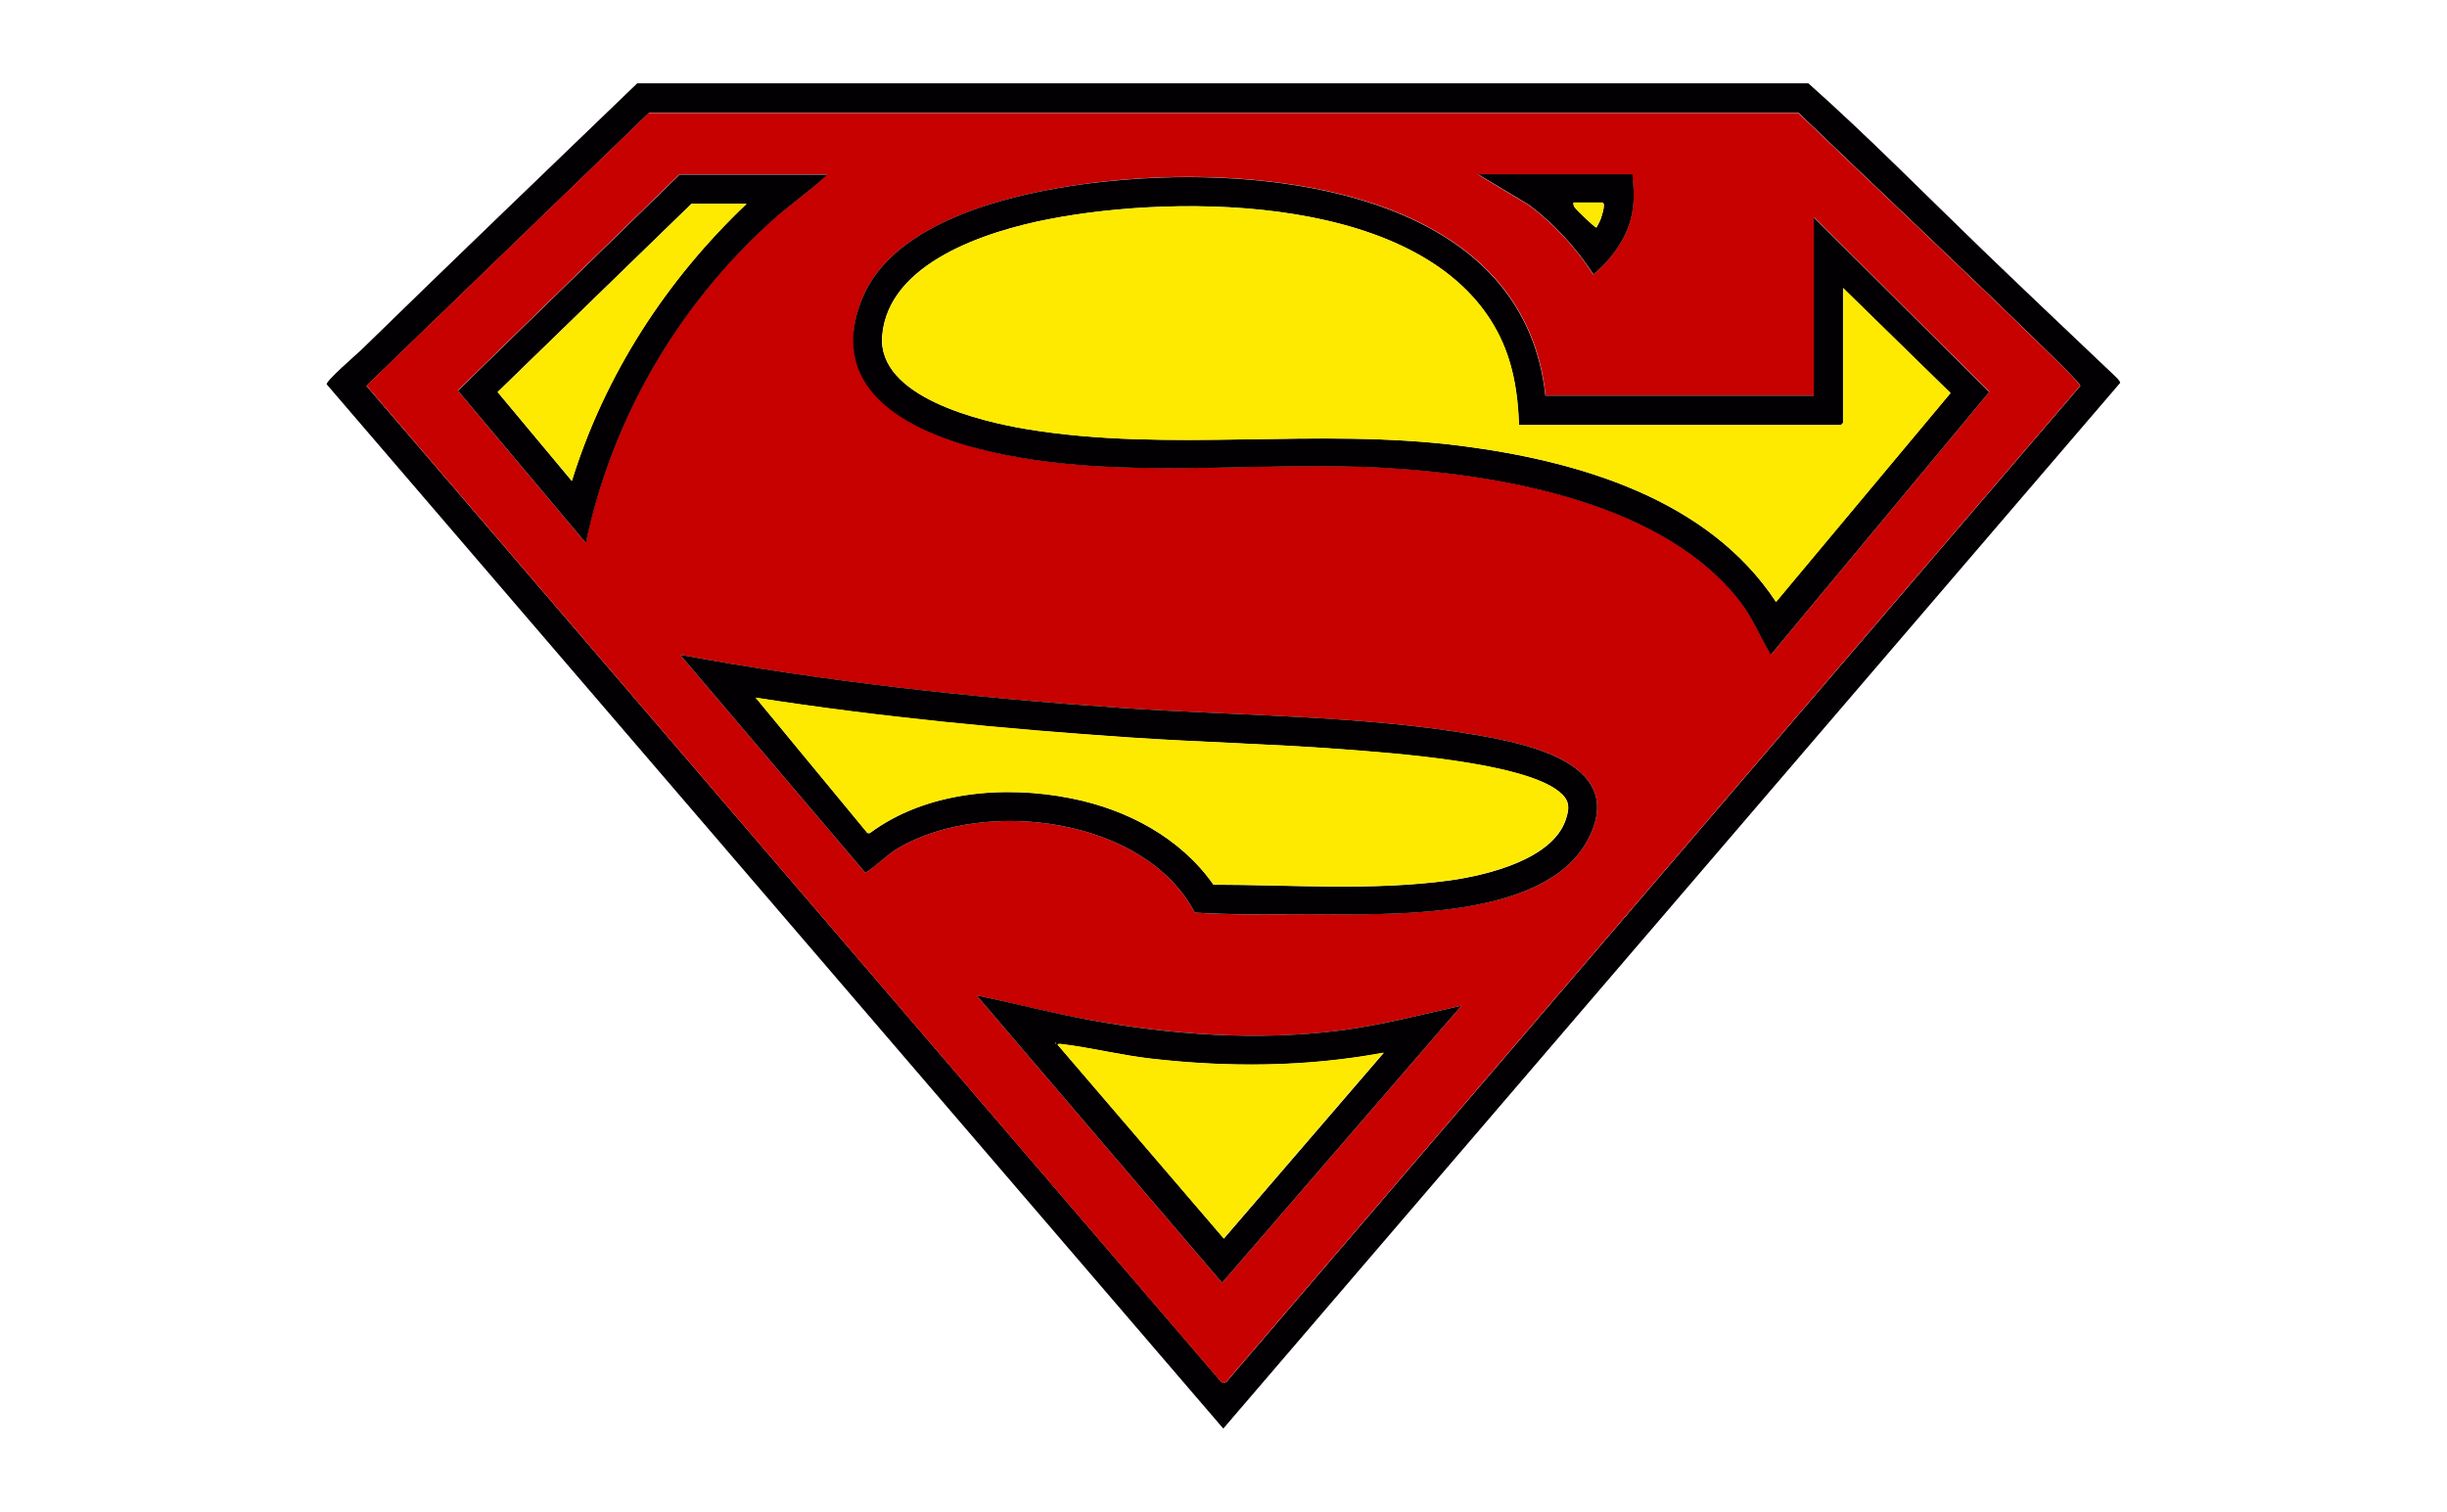 <?xml version="1.0" encoding="UTF-8"?><svg id="Layer_1" xmlns="http://www.w3.org/2000/svg" viewBox="0 0 123 76"><defs><style>.cls-1{fill:#c70000;}.cls-2{fill:#feea00;}.cls-3{fill:#fff;}.cls-4{fill:#020002;}</style></defs><rect class="cls-3" width="123" height="76"/><path class="cls-4" d="M32.02,4.19h58.88c3,2.67,5.84,5.56,8.74,8.36,2.19,2.11,4.4,4.2,6.6,6.29.09.09.33.29.33.41l-45.08,52.57L16.42,19.32c-.03-.18,1.51-1.51,1.74-1.73,4.6-4.49,9.24-8.94,13.87-13.4ZM32.62,5.68l-14.2,13.72,43.02,50.13.21-.06,42.92-50.07c.01-.12-1.44-1.52-1.65-1.73-4.13-4.04-8.37-8.01-12.52-12h-57.77Z"/><path class="cls-1" d="M32.62,5.68h57.77c4.15,3.98,8.39,7.95,12.52,11.99.22.21,1.66,1.61,1.65,1.73l-42.92,50.07-.21.06L18.42,19.39l14.2-13.72ZM41.6,8.77h-7.45l-11.14,10.86,6.43,7.66c1.3-6.2,4.59-11.87,9.26-16.12.93-.84,1.98-1.54,2.89-2.41ZM82.06,8.77h-7.78l2.57,1.54c1.28.97,2.38,2.15,3.24,3.5.92-.81,1.68-1.81,1.93-3.03.14-.7.09-1.3.03-2ZM77.69,19.89c-.99-9.33-11.66-11.25-19.38-10.97-4.47.16-13.03,1.32-14.96,6.08s2.75,6.88,6.57,7.73c6.51,1.45,13.22.4,19.8.79,5.89.35,13.99,1.78,17.78,6.75.62.81.94,1.65,1.44,2.49.04.06-.02.12.13.09l10.93-13.15-8.82-8.78v8.96h-13.48ZM60.06,45.88c1.91.13,3.82.08,5.73.08,3.91,0,11.81.34,14-3.7,2.07-3.83-2.92-4.85-5.58-5.31-5.73-.99-12-.96-17.83-1.36-7.44-.51-14.86-1.3-22.19-2.67l9.31,10.96c.6-.39,1.06-.9,1.68-1.26,4.34-2.53,12.38-1.52,14.88,3.26ZM73.46,50.56c-2.03.45-4.05.99-6.12,1.25-4.16.53-8.45.2-12.56-.53-1.91-.34-3.79-.83-5.69-1.24l12.34,14.45,12.03-13.93Z"/><path class="cls-4" d="M77.69,19.89h13.48v-8.96l8.82,8.78-10.93,13.15c-.15.03-.09-.03-.13-.09-.5-.84-.82-1.68-1.44-2.49-3.79-4.97-11.89-6.4-17.78-6.75-6.59-.39-13.29.66-19.8-.79-3.82-.85-8.52-2.94-6.57-7.73s10.49-5.92,14.96-6.08c7.72-.28,18.38,1.64,19.38,10.97ZM76.35,21.37c-.06-1.66-.31-3.24-1.1-4.72-3.68-6.89-15.94-6.92-22.55-5.63-3.04.59-8.06,2.16-8.36,5.87-.24,3.07,4.95,4.3,7.24,4.68,7.19,1.2,14.55-.1,21.9.85,5.86.76,12.38,2.66,15.79,7.84l8.77-10.5-5.4-5.28v6.78l-.11.11h-16.19Z"/><path class="cls-4" d="M73.46,50.56l-12.03,13.93-12.34-14.45c1.9.4,3.78.89,5.69,1.24,4.11.74,8.4,1.06,12.56.53,2.07-.26,4.09-.8,6.12-1.25ZM53.05,52.41v.07s.05-.05,0-.07ZM69.54,52.93c-3.88.72-7.82.74-11.73.29-1.47-.17-2.94-.54-4.39-.72-.07,0-.25-.05-.25.03l8.35,9.74,8.03-9.33Z"/><path class="cls-2" d="M69.54,52.93l-8.03,9.33-8.35-9.74c0-.07.18-.04.25-.03,1.45.18,2.92.55,4.39.72,3.92.46,7.85.43,11.73-.29Z"/><path class="cls-2" d="M53.05,52.41s.05.05,0,.07v-.07Z"/><path class="cls-4" d="M41.6,8.77c-.91.86-1.96,1.56-2.89,2.41-4.67,4.25-7.96,9.91-9.26,16.12l-6.43-7.66,11.14-10.86h7.45ZM37.53,10.25h-2.78l-9.74,9.46,3.73,4.47c1.66-5.34,4.74-10.09,8.78-13.93Z"/><path class="cls-2" d="M37.53,10.25c-4.04,3.83-7.12,8.58-8.78,13.93l-3.73-4.47,9.74-9.46h2.78Z"/><path class="cls-2" d="M76.35,21.37h16.19l.11-.11v-6.78l5.4,5.28-8.77,10.5c-3.41-5.18-9.93-7.08-15.79-7.84-7.34-.95-14.7.36-21.9-.85-2.3-.38-7.49-1.61-7.24-4.68.29-3.71,5.32-5.28,8.36-5.87,6.61-1.28,18.87-1.26,22.55,5.63.79,1.48,1.04,3.06,1.1,4.72Z"/><path class="cls-4" d="M82.06,8.77c.06.71.11,1.3-.03,2-.25,1.22-1.01,2.23-1.93,3.03-.87-1.35-1.96-2.53-3.24-3.5l-2.57-1.54h7.78ZM80.54,10.18h-1.44c-.02.12.01.17.07.26.08.12.99,1,1.08,1,.07-.14.17-.29.22-.45s.26-.76.08-.81Z"/><path class="cls-2" d="M80.54,10.18c.18.05-.02.66-.08.81s-.15.3-.22.45c-.09,0-1-.88-1.08-1-.06-.09-.09-.15-.07-.26h1.44Z"/><path class="cls-4" d="M60.06,45.88c-2.5-4.78-10.54-5.79-14.88-3.26-.62.36-1.08.88-1.68,1.26l-9.31-10.96c7.33,1.36,14.75,2.16,22.19,2.67,5.83.4,12.1.37,17.83,1.36,2.67.46,7.65,1.49,5.58,5.31-2.19,4.04-10.1,3.71-14,3.7-1.91,0-3.83.04-5.73-.08ZM43.61,41.89h.11c2.82-2.1,6.76-2.43,10.13-1.75,2.81.56,5.48,1.97,7.15,4.34,3.94,0,7.99.32,11.91-.22,1.84-.26,5.11-1.05,5.79-3.03.22-.64.2-1.01-.34-1.44-1.86-1.47-8.44-1.93-10.92-2.12-3.55-.27-7.12-.35-10.67-.59-6.29-.42-12.56-1.03-18.78-2l5.63,6.82Z"/><path class="cls-2" d="M43.61,41.89l-5.63-6.82c6.22.97,12.5,1.57,18.78,2,3.55.24,7.12.33,10.67.59,2.49.19,9.06.64,10.92,2.12.54.43.56.8.34,1.44-.68,1.98-3.95,2.77-5.79,3.03-3.91.54-7.97.22-11.91.22-1.66-2.37-4.34-3.78-7.15-4.34-3.37-.67-7.31-.34-10.13,1.75h-.11Z"/></svg>